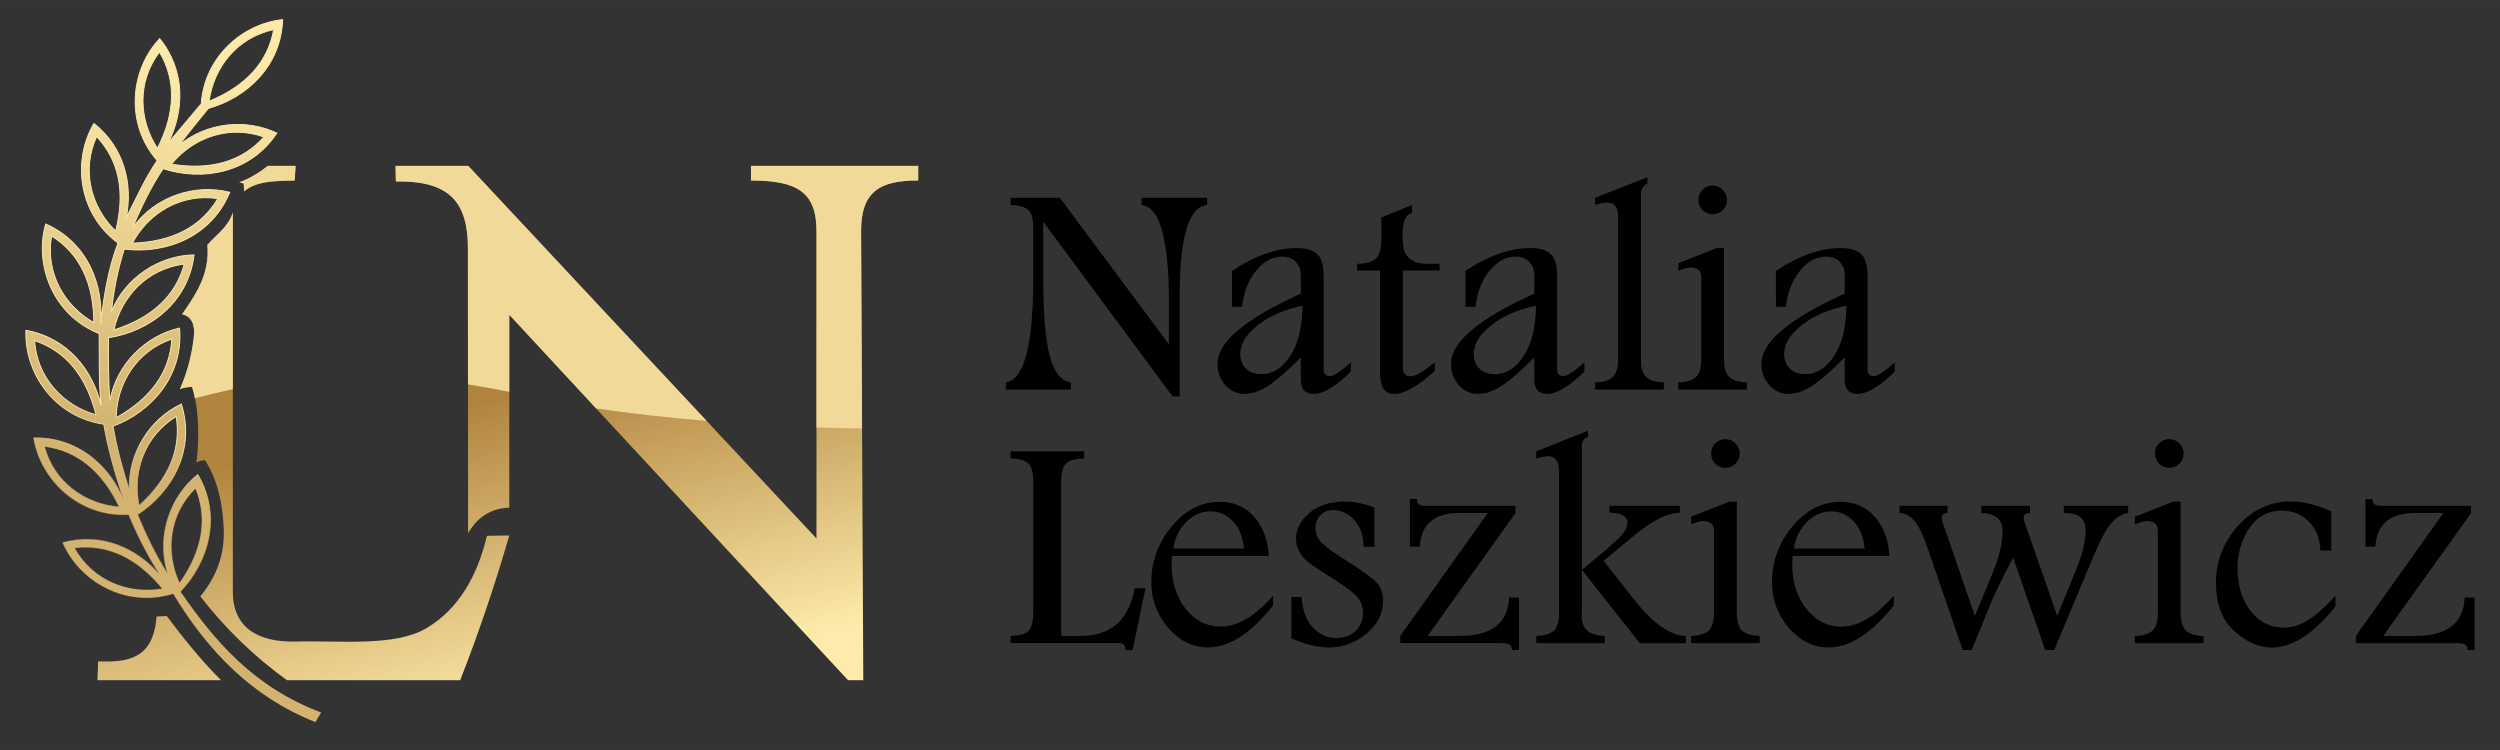 <?xml version="1.0" encoding="UTF-8" standalone="no"?>
<!-- Created with Inkscape (http://www.inkscape.org/) -->

<svg
   width="300"
   height="90"
   viewBox="0 0 79.375 23.812"
   version="1.1"
   id="svg8"
   inkscape:version="1.4 (86a8ad7, 2024-10-11)"
   sodipodi:docname="natalia-logo-black.svg"
   inkscape:export-filename="C:\Users\wmyck\Desktop\natalia.png"
   inkscape:export-xdpi="150"
   inkscape:export-ydpi="150"
   xmlns:inkscape="http://www.inkscape.org/namespaces/inkscape"
   xmlns:sodipodi="http://sodipodi.sourceforge.net/DTD/sodipodi-0.dtd"
   xmlns:xlink="http://www.w3.org/1999/xlink"
   xmlns="http://www.w3.org/2000/svg"
   xmlns:svg="http://www.w3.org/2000/svg"
   xmlns:rdf="http://www.w3.org/1999/02/22-rdf-syntax-ns#"
   xmlns:cc="http://creativecommons.org/ns#"
   xmlns:dc="http://purl.org/dc/elements/1.1/">
  <rect x="0" y="0" width="79.375" height="23.812" fill="#333333" stroke="none"/>
  <defs
     id="defs2">
    <linearGradient
       inkscape:collect="always"
       id="linearGradient987">
      <stop
         style="stop-color:#d4b370;stop-opacity:1"
         offset="0"
         id="stop983" />
      <stop
         style="stop-color:#fdeaaa;stop-opacity:1"
         offset="1"
         id="stop985" />
    </linearGradient>
    <linearGradient
       inkscape:collect="always"
       id="linearGradient977">
      <stop
         style="stop-color:#986d36;stop-opacity:0"
         offset="0"
         id="stop973" />
      <stop
         style="stop-color:#fdeaaa;stop-opacity:1"
         offset="1"
         id="stop975" />
    </linearGradient>
    <linearGradient
       inkscape:collect="always"
       id="linearGradient914">
      <stop
         style="stop-color:#b1843e;stop-opacity:1"
         offset="0"
         id="stop910" />
      <stop
         style="stop-color:#feebab;stop-opacity:1"
         offset="1"
         id="stop912" />
    </linearGradient>
    <linearGradient
       inkscape:collect="always"
       id="linearGradient896">
      <stop
         style="stop-color:#f40000;stop-opacity:0"
         offset="0"
         id="stop892" />
      <stop
         style="stop-color:#f40000;stop-opacity:0;"
         offset="1"
         id="stop894" />
    </linearGradient>
    <linearGradient
       inkscape:collect="always"
       xlink:href="#linearGradient896"
       id="linearGradient898"
       x1="117.01"
       y1="185.587"
       x2="143.152"
       y2="182.118"
       gradientUnits="userSpaceOnUse"
       gradientTransform="matrix(0.785,0,0,0.785,12.838,20.952)" />
    <linearGradient
       inkscape:collect="always"
       xlink:href="#linearGradient914"
       id="linearGradient916"
       x1="132.363"
       y1="130.639"
       x2="140.215"
       y2="162.387"
       gradientUnits="userSpaceOnUse"
       gradientTransform="matrix(0.785,0,0,0.785,12.838,20.952)" />
    <linearGradient
       inkscape:collect="always"
       xlink:href="#linearGradient896"
       id="linearGradient944"
       gradientUnits="userSpaceOnUse"
       x1="117.01"
       y1="185.587"
       x2="143.152"
       y2="182.118"
       gradientTransform="matrix(0.785,0,0,0.785,12.838,20.952)" />
    <linearGradient
       inkscape:collect="always"
       xlink:href="#linearGradient977"
       id="linearGradient981"
       gradientUnits="userSpaceOnUse"
       x1="60.392"
       y1="144.417"
       x2="67.525"
       y2="126.414"
       gradientTransform="matrix(0.785,0,0,0.785,12.838,20.952)" />
    <linearGradient
       inkscape:collect="always"
       xlink:href="#linearGradient987"
       id="linearGradient993"
       gradientUnits="userSpaceOnUse"
       x1="91.888"
       y1="135.811"
       x2="93.761"
       y2="97.135"
       gradientTransform="matrix(0.785,0,0,0.785,12.838,20.952)" />
  </defs>
  <sodipodi:namedview
     id="base"
     pagecolor="#ffffff"
     bordercolor="#666666"
     borderopacity="1.0"
     inkscape:pageopacity="0.0"
     inkscape:pageshadow="2"
     inkscape:zoom="2.8"
     inkscape:cx="152.32143"
     inkscape:cy="76.607143"
     inkscape:document-units="mm"
     inkscape:current-layer="layer1"
     showgrid="false"
     showguides="true"
     inkscape:guide-bbox="true"
     inkscape:window-width="1920"
     inkscape:window-height="1017"
     inkscape:window-x="-8"
     inkscape:window-y="-8"
     inkscape:window-maximized="1"
     inkscape:showpageshadow="2"
     inkscape:pagecheckerboard="0"
     inkscape:deskcolor="#d1d1d1"
     inkscape:export-bgcolor="#ffffff00" />
  <g
     inkscape:label="Layer 1"
     inkscape:groupmode="layer"
     id="layer1">
    <g
       id="g950"
       transform="matrix(0.381,0,0,0.381,-26.88,-34.876)">
      <path
         sodipodi:nodetypes="cccccccccccccccccccccscccccccccccccccccccscccccccc"
         inkscape:connector-curvature="0"
         id="path826"
         d="m 92.866,105.362 c -0.67,0.532 -1.521,1.069 -2.366,1.357 l 0.343,0.106 c 0.055,0.25 0.037,0.45 0.044,0.667 1.065,-0.906 2.667,-0.867 4.222,-0.911 l 0.079,-1.219 z m 10.647,0 0.026,1.298 c 4.485,-0.079 6.005,1.733 6.005,5.573 l 0.013,23.732 c 0.583,-0.979 1.556,-2.056 3.435,-2.124 v -8.527 -7.547 l 28.23,30.456 h 1.27 l -0.183,-37.44 c 0,-3.291 1.571,-4.213 4.759,-4.203 v -1.219 h -13.936 v 1.219 c 3.771,0 5.459,0.912 5.459,4.203 v 25.623 l -29.018,-31.045 z m -13.557,3.874 c -0.399,1.253 -1.382,1.844 -2.124,2.708 0.208,2.423 -0.942,4.108 -2.111,5.783 0.789,0.173 1.107,0.849 0.977,1.942 -0.169,1.42 -0.509,2.819 -1.158,4.304 0.202,-0.105 0.832,-0.223 1.022,-0.179 0.618,2.004 0.583,4.438 0.363,6.284 0.213,-0.099 0.432,-0.189 0.711,-0.189 1.078,1.698 1.47,3.651 1.558,5.695 0.099,2.296 -0.689,4.12 -1.953,5.651 2.058,2.643 4.45,4.987 7.224,6.988 h 14.436 c 1.538,-3.933 2.902,-7.954 4.091,-12.062 l -1.862,0.026 c -0.793,3.323 -2.344,6.107 -5.061,7.71 -2.628,1.551 -7.219,1.006 -10.856,1.101 -3.235,0.085 -5.258,-1.224 -5.258,-4.13 z m -5.507,33.638 -0.852,0.039 c -0.26,3.567 -2.432,3.825 -4.865,3.737 l -0.065,1.573 h 10.306 c -1.72,-1.719 -3.15,-3.526 -4.523,-5.349 z"
         style="fill:url(#linearGradient916);fill-opacity:1;stroke:url(#linearGradient898);stroke-width:0.078;stroke-linecap:butt;stroke-linejoin:miter;stroke-miterlimit:4;stroke-dasharray:none;stroke-opacity:1" />
      <path
         inkscape:connector-curvature="0"
         id="path860"
         d="m 94.105,93.171 c -3.368,0.35 -6.527,3.147 -6.784,7.014 l -2.762,3.283 c 1.348,-2.649 1.484,-6.008 -0.701,-8.713 -2.426,2.581 -2.931,7.037 -0.21,10.162 -1.069,1.584 -1.751,3.168 -2.575,4.752 0.548,-2.753 -0.132,-5.806 -2.694,-7.845 -1.806,3.046 -1.33,7.506 2.005,9.964 -0.866,2.279 -1.171,4.496 -1.46,6.711 0.285,-3.228 -1.077,-6.751 -4.566,-8.297 -0.979,3.404 0.607,7.599 4.455,9.135 0.023,2.008 -0.042,4.053 0.156,5.988 -0.681,-2.936 -2.785,-5.634 -6.256,-6.262 -0.148,3.539 2.382,7.241 6.484,7.827 0.377,2.196 0.975,4.268 1.652,6.295 -1.2,-2.858 -3.846,-5.23 -7.481,-5.158 0.553,3.498 3.766,6.628 7.902,6.392 0.726,1.736 1.553,3.398 2.544,4.941 -1.894,-2.158 -4.818,-3.498 -8.053,-2.618 1.388,3.258 5.265,5.513 9.22,4.277 2.856,4.722 6.525,8.586 11.857,10.693 l 0.472,-0.8 c -5.64,-2.13 -8.865,-5.959 -11.709,-10.057 -9.43e-4,-0.001 -0.002,-0.002 -0.003,-0.004 2.333,-2.453 3.47,-6.314 1.435,-9.764 -2.309,1.83 -3.491,5.138 -2.536,8.206 -0.956,-1.497 -1.753,-3.144 -2.475,-4.863 -7.4e-4,-0.002 -0.001,-0.005 -0.002,-0.006 2.848,-1.857 4.852,-5.379 3.641,-9.219 -2.584,1.225 -4.447,4.045 -4.336,7.14 -0.551,-1.714 -1.038,-3.453 -1.348,-5.257 -0.002,-0.011 -0.004,-0.02 -0.005,-0.03 3.173,-1.195 5.882,-4.186 5.542,-8.185 -2.803,0.632 -5.251,2.995 -5.805,6.061 -0.133,-1.692 -0.121,-3.473 -0.112,-5.253 3.366,-0.517 6.65,-2.903 7.126,-6.908 -2.863,0.054 -5.725,1.864 -6.894,4.737 0.191,-1.61 0.464,-3.282 1.076,-5.203 0.001,-0.003 0.003,-0.007 0.004,-0.011 3.398,0.433 7.245,-0.978 8.787,-4.735 -2.863,-0.739 -6.226,0.326 -8.091,2.96 0.698,-1.696 1.498,-3.355 2.538,-4.926 3.24,1.054 7.25,0.4 9.476,-2.966 -2.526,-1.211 -5.806,-0.921 -8.133,1.003 0.759,-1.024 1.593,-2.042 2.428,-3.06 3.183,-0.89 6.061,-3.503 6.191,-7.401 z m -0.748,0.836 c -0.485,2.713 -2.314,4.702 -5.375,5.963 0.374,-2.81 2.324,-5.31 5.375,-5.963 z m -9.519,1.869 c 1.407,2.37 1.324,5.07 -0.167,8.026 -1.554,-2.371 -1.714,-5.537 0.167,-8.026 z m 6.514,6.681 c 0.72,0.008 1.457,0.134 2.192,0.394 -1.833,2.058 -4.432,2.795 -7.701,2.268 1.342,-1.649 3.349,-2.686 5.509,-2.662 z m -11.748,0.365 c 1.889,2.007 2.395,4.661 1.582,7.871 -2.033,-1.976 -2.877,-5.032 -1.582,-7.871 z m 8.961,5.09 c 0.372,-0.007 0.752,0.016 1.138,0.073 -1.4,2.374 -3.808,3.6 -7.117,3.715 1.164,-2.19 3.376,-3.738 5.979,-3.788 z m -12.712,3.195 c 2.334,1.465 3.494,3.905 3.518,7.216 -2.466,-1.399 -4.055,-4.143 -3.518,-7.216 z m 11.053,2.335 c -0.712,2.662 -2.703,4.489 -5.86,5.488 0.61,-2.768 2.764,-5.095 5.86,-5.488 z m -1.037,6.249 c -0.162,2.751 -1.743,4.941 -4.635,6.555 0.041,-2.834 1.682,-5.547 4.635,-6.555 z m -11.438,0.132 c 2.614,0.873 4.316,2.971 5.121,6.183 -2.726,-0.778 -4.917,-3.07 -5.121,-6.183 z m 11.802,6.319 c 0.445,2.72 -0.618,5.204 -3.085,7.412 -0.582,-2.774 0.425,-5.781 3.085,-7.412 z m -10.991,2.486 c 2.735,0.34 4.818,2.06 6.241,5.05 -2.826,-0.224 -5.427,-2.038 -6.241,-5.05 z m 12.608,3.464 c 1.047,2.55 0.57,5.209 -1.336,7.916 -1.192,-2.572 -0.888,-5.728 1.336,-7.916 z m -9.059,4.961 c 2.328,0.032 4.426,1.201 6.27,3.436 -2.796,0.47 -5.759,-0.656 -7.282,-3.38 0.342,-0.042 0.679,-0.061 1.012,-0.056 z"
         style="fill:url(#linearGradient993);fill-opacity:1;stroke:url(#linearGradient981);stroke-width:0.078;stroke-linecap:butt;stroke-linejoin:miter;stroke-miterlimit:4;stroke-dasharray:none;stroke-opacity:1" />
      <path
         id="path940"
         d="m 92.865,105.362 c -0.67,0.532 -1.521,1.069 -2.366,1.357 l 0.343,0.106 c 0.055,0.25 0.037,0.45 0.044,0.667 1.065,-0.906 2.667,-0.867 4.222,-0.911 l 0.079,-1.219 z m 10.647,0 0.026,1.298 c 4.485,-0.079 6.005,1.733 6.005,5.573 l 0.006,11.335 c 1.094,0.179 2.238,0.385 3.442,0.619 v -6.42 l 7.235,7.805 c 2.638,0.396 5.835,0.756 9.21,1.04 l -19.862,-21.25 z m 29.621,0 v 1.219 c 3.771,0 5.459,0.912 5.459,4.203 v 16.374 c 1.296,0.045 2.571,0.077 3.798,0.086 l -0.08,-16.46 c 0,-3.291 1.571,-4.213 4.759,-4.203 v -1.219 z m -43.178,3.874 c -0.399,1.253 -1.382,1.844 -2.124,2.708 0.208,2.423 -0.942,4.108 -2.111,5.783 0.789,0.173 1.107,0.849 0.977,1.942 -0.169,1.42 -0.509,2.819 -1.158,4.304 0.202,-0.105 0.832,-0.223 1.022,-0.179 0.093,0.301 0.17,0.613 0.235,0.93 1.098,-0.283 2.148,-0.536 3.159,-0.758 z"
         style="fill:#f1da99;fill-opacity:1;stroke:url(#linearGradient944);stroke-width:0.078;stroke-linecap:butt;stroke-linejoin:miter;stroke-miterlimit:4;stroke-dasharray:none;stroke-opacity:1"
         inkscape:connector-curvature="0" />
    </g>
    <path
       style="font-weight:300;font-size:9.346px;line-height:1.25;font-family:'Footlight MT Light';-inkscape-font-specification:'Footlight MT Light, Light';letter-spacing:0px;word-spacing:0px;stroke-width:0.609"
       d="m 32.089,6.28 h 1.562 L 37.112,10.931 V 9.517 q 0,-1.362 -0.209,-2.162 -0.205,-0.8 -0.657,-0.847 V 6.28 h 2.081 v 0.229 q -0.871,0.081 -0.871,2.861 V 12.588 H 37.231 L 33.122,7.037 v 1.771 q 0,1.681 0.205,2.481 0.209,0.795 0.676,0.852 v 0.229 h -2.066 v -0.229 q 0.867,-0.133 0.867,-3.28 V 7.218 q 0,-0.424 -0.167,-0.562 -0.162,-0.138 -0.548,-0.148 z m 7.027,2.319 q 1.095,-0.724 2.062,-0.724 0.452,0 0.652,0.2 0.2,0.2 0.195,0.676 v 2.976 q 0,0.214 0.195,0.214 0.19,0 0.671,-0.438 v 0.295 q -0.724,0.709 -1.181,0.709 -0.409,0 -0.409,-0.457 v -0.705 q -0.595,0.609 -1.009,0.886 -0.409,0.276 -0.776,0.276 -0.357,0 -0.609,-0.276 -0.252,-0.281 -0.252,-0.681 0,-1.033 2.647,-2.228 V 8.751 q 0,-0.262 -0.157,-0.433 -0.157,-0.171 -0.433,-0.171 -0.471,0 -0.838,0.457 -0.367,0.457 -0.438,1.138 h -0.319 z m 2.238,1.109 q -0.881,0.181 -1.428,0.624 -0.548,0.438 -0.548,0.9 0,0.295 0.181,0.471 0.186,0.176 0.481,0.176 0.548,0 0.924,-0.576 0.381,-0.581 0.39,-1.595 z m 3.48,-3.199 v 0.248 q -0.3,0.071 -0.3,0.676 0,0.409 0.067,0.571 0.071,0.162 0.243,0.267 0.176,0.105 0.467,0.105 h 0.395 v 0.214 h -1.166 v 3.057 q 0,0.148 0.057,0.224 0.062,0.076 0.181,0.076 0.233,0 0.695,-0.381 0.052,-0.043 0.081,-0.062 v 0.276 q -0.809,0.728 -1.29,0.728 -0.224,0 -0.338,-0.171 Q 43.815,12.16 43.815,11.817 V 8.589 H 43.087 V 8.375 q 0.419,0 0.595,-0.167 0.176,-0.167 0.176,-0.586 V 6.903 Z m 1.695,2.09 q 1.095,-0.724 2.062,-0.724 0.452,0 0.652,0.2 0.2,0.2 0.195,0.676 v 2.976 q 0,0.214 0.195,0.214 0.19,0 0.671,-0.438 v 0.295 q -0.724,0.709 -1.181,0.709 -0.409,0 -0.409,-0.457 v -0.705 q -0.595,0.609 -1.009,0.886 -0.409,0.276 -0.776,0.276 -0.357,0 -0.609,-0.276 -0.252,-0.281 -0.252,-0.681 0,-1.033 2.647,-2.228 V 8.751 q 0,-0.262 -0.157,-0.433 -0.157,-0.171 -0.433,-0.171 -0.471,0 -0.838,0.457 -0.367,0.457 -0.438,1.138 h -0.319 z m 2.238,1.109 q -0.881,0.181 -1.428,0.624 -0.548,0.438 -0.548,0.9 0,0.295 0.181,0.471 0.186,0.176 0.481,0.176 0.548,0 0.924,-0.576 0.381,-0.581 0.39,-1.595 z m 3.538,-3.885 Q 52.1,5.923 52.1,6.17 v 5.228 q 0,0.419 0.171,0.576 0.176,0.157 0.557,0.167 v 0.229 h -2.185 v -0.229 q 0.39,-0.009 0.562,-0.171 0.171,-0.162 0.171,-0.571 V 6.87 q 0,-0.438 -0.362,-0.438 -0.152,0 -0.371,0.076 V 6.28 l 1.662,-0.652 z m 2.062,0.071 q 0.205,0 0.333,0.138 0.133,0.133 0.133,0.319 0,0.186 -0.133,0.319 -0.133,0.133 -0.324,0.133 -0.186,0 -0.319,-0.129 -0.133,-0.133 -0.133,-0.324 0,-0.2 0.138,-0.329 0.138,-0.129 0.305,-0.129 z m -1.081,6.247 q 0.367,-0.009 0.548,-0.157 0.181,-0.152 0.181,-0.586 V 8.794 q 0,-0.3 -0.343,-0.3 -0.124,0 -0.271,0.062 -0.076,0.033 -0.114,0.043 V 8.356 l 1.219,-0.481 h 0.233 v 3.523 q 0,0.424 0.176,0.581 0.176,0.152 0.552,0.162 v 0.229 h -2.181 z m 3.099,-3.542 q 1.095,-0.724 2.062,-0.724 0.452,0 0.652,0.2 0.2,0.2 0.195,0.676 v 2.976 q 0,0.214 0.195,0.214 0.19,0 0.671,-0.438 v 0.295 q -0.724,0.709 -1.181,0.709 -0.409,0 -0.409,-0.457 v -0.705 q -0.595,0.609 -1.009,0.886 -0.409,0.276 -0.776,0.276 -0.357,0 -0.609,-0.276 -0.252,-0.281 -0.252,-0.681 0,-1.033 2.647,-2.228 V 8.751 q 0,-0.262 -0.157,-0.433 -0.157,-0.171 -0.433,-0.171 -0.471,0 -0.838,0.457 -0.367,0.457 -0.438,1.138 h -0.319 z m 2.238,1.109 q -0.881,0.181 -1.428,0.624 -0.548,0.438 -0.548,0.9 0,0.295 0.181,0.471 0.186,0.176 0.481,0.176 0.548,0 0.924,-0.576 0.381,-0.581 0.39,-1.595 z"
       id="text958"
       aria-label="Natalia" />
    <path
       style="font-weight:300;font-size:9.346px;line-height:1.25;font-family:'Footlight MT Light';-inkscape-font-specification:'Footlight MT Light, Light';letter-spacing:0px;word-spacing:0px;stroke-width:0.609"
       d="m 32.084,14.329 h 2.338 v 0.229 q -0.433,0.009 -0.581,0.162 -0.148,0.152 -0.148,0.595 v 4.875 h 0.619 q 1.443,0 1.714,-1.514 h 0.343 l -0.409,1.966 h -0.224 q -0.005,-0.224 -0.205,-0.224 H 32.084 v -0.229 q 0.424,-0.005 0.571,-0.162 0.152,-0.162 0.152,-0.595 v -4.118 q 0,-0.462 -0.162,-0.605 -0.162,-0.143 -0.562,-0.152 z m 8.337,4.894 q -1.062,1.333 -2.071,1.333 -0.709,0 -1.252,-0.614 -0.543,-0.619 -0.543,-1.466 0,-0.976 0.643,-1.757 0.648,-0.786 1.524,-0.786 0.705,0 1.119,0.5 0.414,0.5 0.438,1.219 h -3.071 q -0.009,0.186 -0.009,0.271 0,0.843 0.448,1.409 0.448,0.562 1.105,0.562 0.819,0 1.671,-0.986 z M 39.497,17.415 q -0.057,-0.562 -0.357,-0.871 -0.3,-0.309 -0.709,-0.309 -0.429,0 -0.767,0.338 -0.338,0.333 -0.414,0.843 z m 1.828,1.538 q 0.038,0.619 0.352,0.962 0.319,0.343 0.762,0.343 0.367,0 0.6,-0.224 0.233,-0.224 0.233,-0.567 0,-0.305 -0.176,-0.514 -0.181,-0.205 -0.709,-0.538 -0.376,-0.238 -0.686,-0.443 -0.309,-0.209 -0.429,-0.424 -0.124,-0.214 -0.124,-0.438 0,-0.462 0.424,-0.824 0.429,-0.362 1.133,-0.362 0.433,0 0.933,0.19 v 1.247 h -0.343 q -0.005,-0.528 -0.295,-0.847 -0.29,-0.319 -0.667,-0.319 -0.267,0 -0.419,0.171 -0.148,0.167 -0.148,0.395 0,0.257 0.171,0.443 0.167,0.19 0.671,0.505 0.867,0.548 1.086,0.771 0.219,0.229 0.219,0.605 0,0.595 -0.528,1.033 -0.524,0.438 -1.209,0.438 -0.509,0 -1.176,-0.286 v -1.319 z m 3.438,-3.109 h 0.229 v 0.038 q 0,0.176 0.248,0.176 h 2.876 v 0.233 l -2.79,3.899 h 1.019 q 1.519,0 1.566,-1.219 h 0.319 v 1.666 h -0.224 q -0.009,-0.133 -0.086,-0.176 -0.076,-0.043 -0.305,-0.043 H 44.458 V 20.19 l 2.78,-3.904 h -0.895 q -1.205,0 -1.266,1.071 h -0.314 z m 5.461,2.247 v 1.357 l -0.005,0.11 q 0,0.619 0.733,0.633 v 0.229 h -2.176 v -0.229 q 0.371,-0.009 0.548,-0.157 0.176,-0.152 0.176,-0.586 v -4.456 q 0,-0.509 -0.343,-0.509 -0.138,0 -0.381,0.076 v -0.229 l 1.638,-0.652 v 0.195 q -0.19,0.062 -0.19,0.286 v 3.933 l 0.833,-0.69 0.043,-0.048 0.214,-0.19 q 0.357,-0.314 0.357,-0.581 0,-0.295 -0.571,-0.305 v -0.219 h 2.233 v 0.219 q -0.595,0.009 -1.452,0.728 l -0.967,0.8 0.938,1.19 q 0.933,1.19 1.676,1.195 v 0.229 h -1.466 z m 4.547,-4.147 q 0.205,0 0.333,0.138 0.133,0.133 0.133,0.319 0,0.186 -0.133,0.319 -0.133,0.133 -0.324,0.133 -0.186,0 -0.319,-0.129 -0.133,-0.133 -0.133,-0.324 0,-0.2 0.138,-0.329 0.138,-0.129 0.305,-0.129 z m -1.081,6.247 q 0.367,-0.009 0.548,-0.157 0.181,-0.152 0.181,-0.586 v -2.604 q 0,-0.3 -0.343,-0.3 -0.124,0 -0.271,0.062 -0.076,0.033 -0.114,0.043 v -0.243 l 1.219,-0.481 h 0.233 v 3.523 q 0,0.424 0.176,0.581 0.176,0.152 0.552,0.162 v 0.229 h -2.181 z m 6.437,-0.967 q -1.062,1.333 -2.071,1.333 -0.709,0 -1.252,-0.614 -0.543,-0.619 -0.543,-1.466 0,-0.976 0.643,-1.757 0.648,-0.786 1.524,-0.786 0.705,0 1.119,0.5 0.414,0.5 0.438,1.219 h -3.071 q -0.009,0.186 -0.009,0.271 0,0.843 0.448,1.409 0.448,0.562 1.105,0.562 0.819,0 1.671,-0.986 z m -0.924,-1.809 q -0.057,-0.562 -0.357,-0.871 -0.3,-0.309 -0.709,-0.309 -0.428,0 -0.767,0.338 -0.338,0.333 -0.414,0.843 z m 1.109,-1.357 h 1.524 v 0.229 q -0.186,0.005 -0.186,0.148 0,0.067 0.033,0.162 l 1.019,2.957 0.538,-1.295 q 0.343,-0.828 0.343,-1.395 0,-0.562 -0.676,-0.576 v -0.229 h 1.547 v 0.229 q -0.205,0 -0.205,0.138 0,0.067 0.048,0.2 l 1.019,2.928 0.59,-1.438 q 0.314,-0.762 0.314,-1.271 0,-0.271 -0.157,-0.414 -0.157,-0.143 -0.538,-0.143 V 16.058 H 67.569 v 0.229 q -0.314,0.048 -0.552,0.343 -0.238,0.29 -0.548,1.028 l -1.247,2.98 h -0.286 l -1.019,-2.933 q -0.224,0.419 -0.348,0.676 l -0.167,0.343 q -0.095,0.181 -0.162,0.352 l -0.638,1.562 H 62.317 L 61.222,17.462 Q 60.989,16.772 60.784,16.539 60.584,16.301 60.313,16.286 Z m 8.551,-2.114 q 0.205,0 0.333,0.138 0.133,0.133 0.133,0.319 0,0.186 -0.133,0.319 -0.133,0.133 -0.324,0.133 -0.186,0 -0.319,-0.129 -0.133,-0.133 -0.133,-0.324 0,-0.2 0.138,-0.329 0.138,-0.129 0.305,-0.129 z m -1.081,6.247 q 0.367,-0.009 0.548,-0.157 0.181,-0.152 0.181,-0.586 v -2.604 q 0,-0.3 -0.343,-0.3 -0.124,0 -0.271,0.062 -0.076,0.033 -0.114,0.043 v -0.243 l 1.219,-0.481 h 0.233 v 3.523 q 0,0.424 0.176,0.581 0.176,0.152 0.552,0.162 v 0.229 h -2.181 z m 6.37,-0.938 q -1.043,1.305 -2.019,1.305 -0.628,0 -1.205,-0.533 -0.571,-0.533 -0.571,-1.519 0,-1.024 0.695,-1.804 0.7,-0.781 1.676,-0.781 0.595,0 1.29,0.314 v 1.243 h -0.348 q -0.014,-0.567 -0.362,-0.914 -0.343,-0.352 -0.862,-0.352 -0.657,0 -1.033,0.562 -0.371,0.557 -0.371,1.286 0,0.79 0.409,1.328 0.409,0.538 1.057,0.538 0.395,0 0.767,-0.233 0.376,-0.233 0.876,-0.771 z m 0.952,-3.409 h 0.229 v 0.038 q 0,0.176 0.248,0.176 h 2.876 v 0.233 l -2.79,3.899 h 1.019 q 1.519,0 1.566,-1.219 h 0.319 v 1.666 h -0.224 q -0.009,-0.133 -0.086,-0.176 -0.076,-0.043 -0.305,-0.043 h -3.157 V 20.19 l 2.78,-3.904 h -0.895 q -1.205,0 -1.266,1.071 h -0.314 z"
       id="text1"
       aria-label="Leszkiewicz" />
  </g>
</svg>
